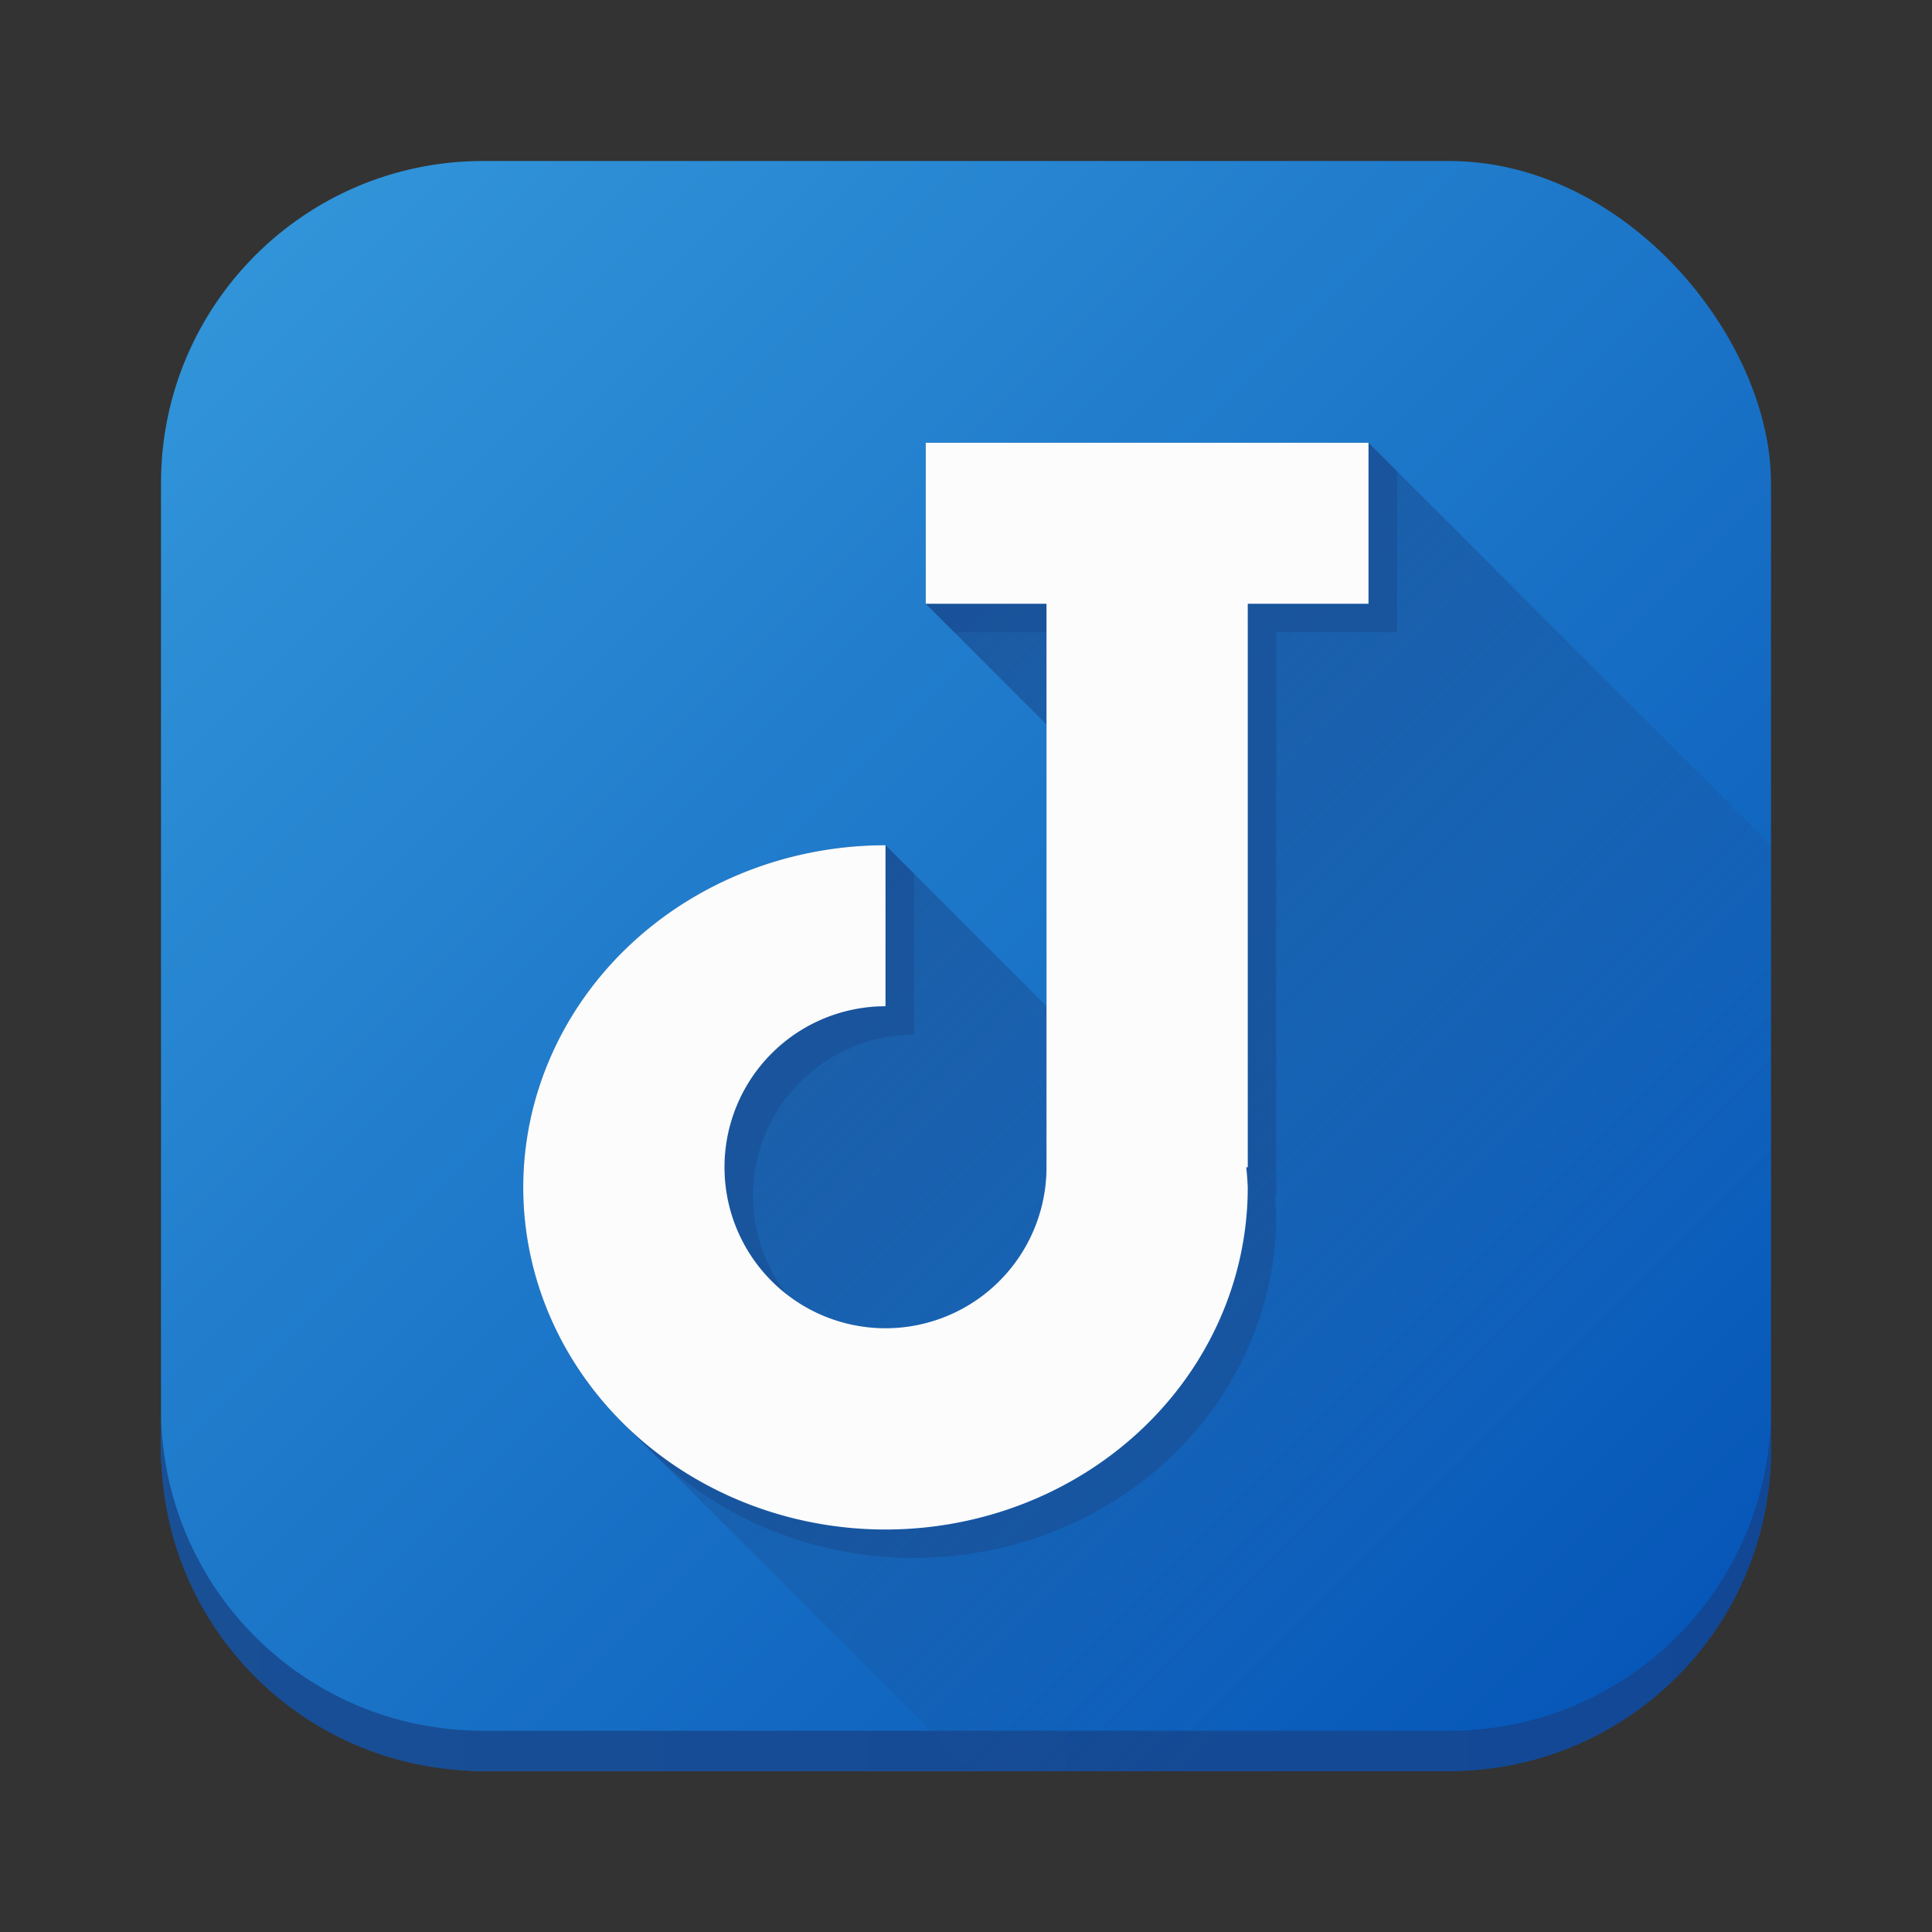 <svg height="48" viewBox="0 0 48 48" width="48" xmlns="http://www.w3.org/2000/svg" xmlns:xlink="http://www.w3.org/1999/xlink"><rect x="0" y="0" width="48" height="48" fill="#333333" stroke="none"/><linearGradient id="a" gradientUnits="userSpaceOnUse" x1="4" x2="44" y1="4" y2="44"><stop offset="0" stop-color="#3498db"/><stop offset="1" stop-color="#0352b5"/></linearGradient><linearGradient id="b" gradientUnits="userSpaceOnUse" x1="4" x2="44" y1="39.5" y2="39.5"><stop offset="0" stop-color="#194f95"/><stop offset="1" stop-color="#114795"/></linearGradient><linearGradient id="c" gradientUnits="userSpaceOnUse" x1="15" x2="38" y1="13" y2="36"><stop offset="0" stop-color="#194f95"/><stop offset="1" stop-color="#194f95" stop-opacity="0"/></linearGradient><g stroke-width="2"><rect fill="url(#a)" height="40" ry="8" width="40" x="4" y="4"/><path d="m4 35v1c0 4.432 3.568 8 8 8h24c4.432 0 8-3.568 8-8v-1c0 4.432-3.568 8-8 8h-24c-4.432 0-8-3.568-8-8z" fill="url(#b)"/><path d="m23 11v4l3 3v3.889 3.111l-4-4c-2.387 0-4.675.896-6.363 2.49-1.688 1.594-2.637 3.755-2.637 6.01 0 2.173.882 4.26 2.457 5.836l8.664 8.664h19.879v-23l-10-10z" fill="url(#c)"/><path d="m23 11v4l.707.707h2.293v6.182 7.111c0 1.061-.422 2.078-1.172 2.828-.75.75-1.767 1.172-2.828 1.172-.893 0-1.755-.298-2.453-.84-.542-.698-.84-1.56-.84-2.453 0-1.061.422-2.078 1.172-2.828.75-.75 1.767-1.172 2.828-1.172v-4l-.707-.707c-2.387 0-4.675.896-6.363 2.49-1.688 1.594-2.637 3.755-2.637 6.01 0 2.173.882 4.26 2.457 5.836l.088.088c.002.002.004.002.006.004l.467.467.146.148c.059.059.119.116.18.174 1.688 1.594 3.976 2.49 6.363 2.49 2.387 0 4.675-.896 6.363-2.49 1.688-1.594 2.637-3.755 2.637-6.01-.007-.167-.02-.334-.037-.5h.037v-14h3v-4l-.707-.707zm.707.707h10.293v3.293h-3v14h-.037c.018.166.03.333.037.5 0 2.254-.949 4.416-2.637 6.01-1.688 1.594-3.976 2.49-6.363 2.49-2.302 0-4.513-.833-6.182-2.322-1.358-1.526-2.111-3.462-2.111-5.471 0-2.254.949-4.416 2.637-6.01 1.52-1.436 3.528-2.304 5.656-2.463v3.266c-1.061 0-2.078.422-2.828 1.172-.75.75-1.172 1.767-1.172 2.828s.422 2.078 1.172 2.828l.637.637.07.07c.75.75 1.767 1.172 2.828 1.172s2.078-.422 2.828-1.172c.75-.75 1.172-1.767 1.172-2.828v-7.111-6.889l-.707-.707h-2.293z" fill="#194f95" opacity=".65"/><path d="m23 11v4h3v6.889 7.111a4 4 0 0 1 -4 4 4 4 0 0 1 -4-4 4 4 0 0 1 4-4v-4a9 8.5 0 0 0 -9 8.5 9 8.5 0 0 0 9 8.5 9 8.5 0 0 0 9-8.5 9 8.5 0 0 0 -.037-.5h.037v-14h3v-4z" fill="#fcfcfc"/></g></svg>
